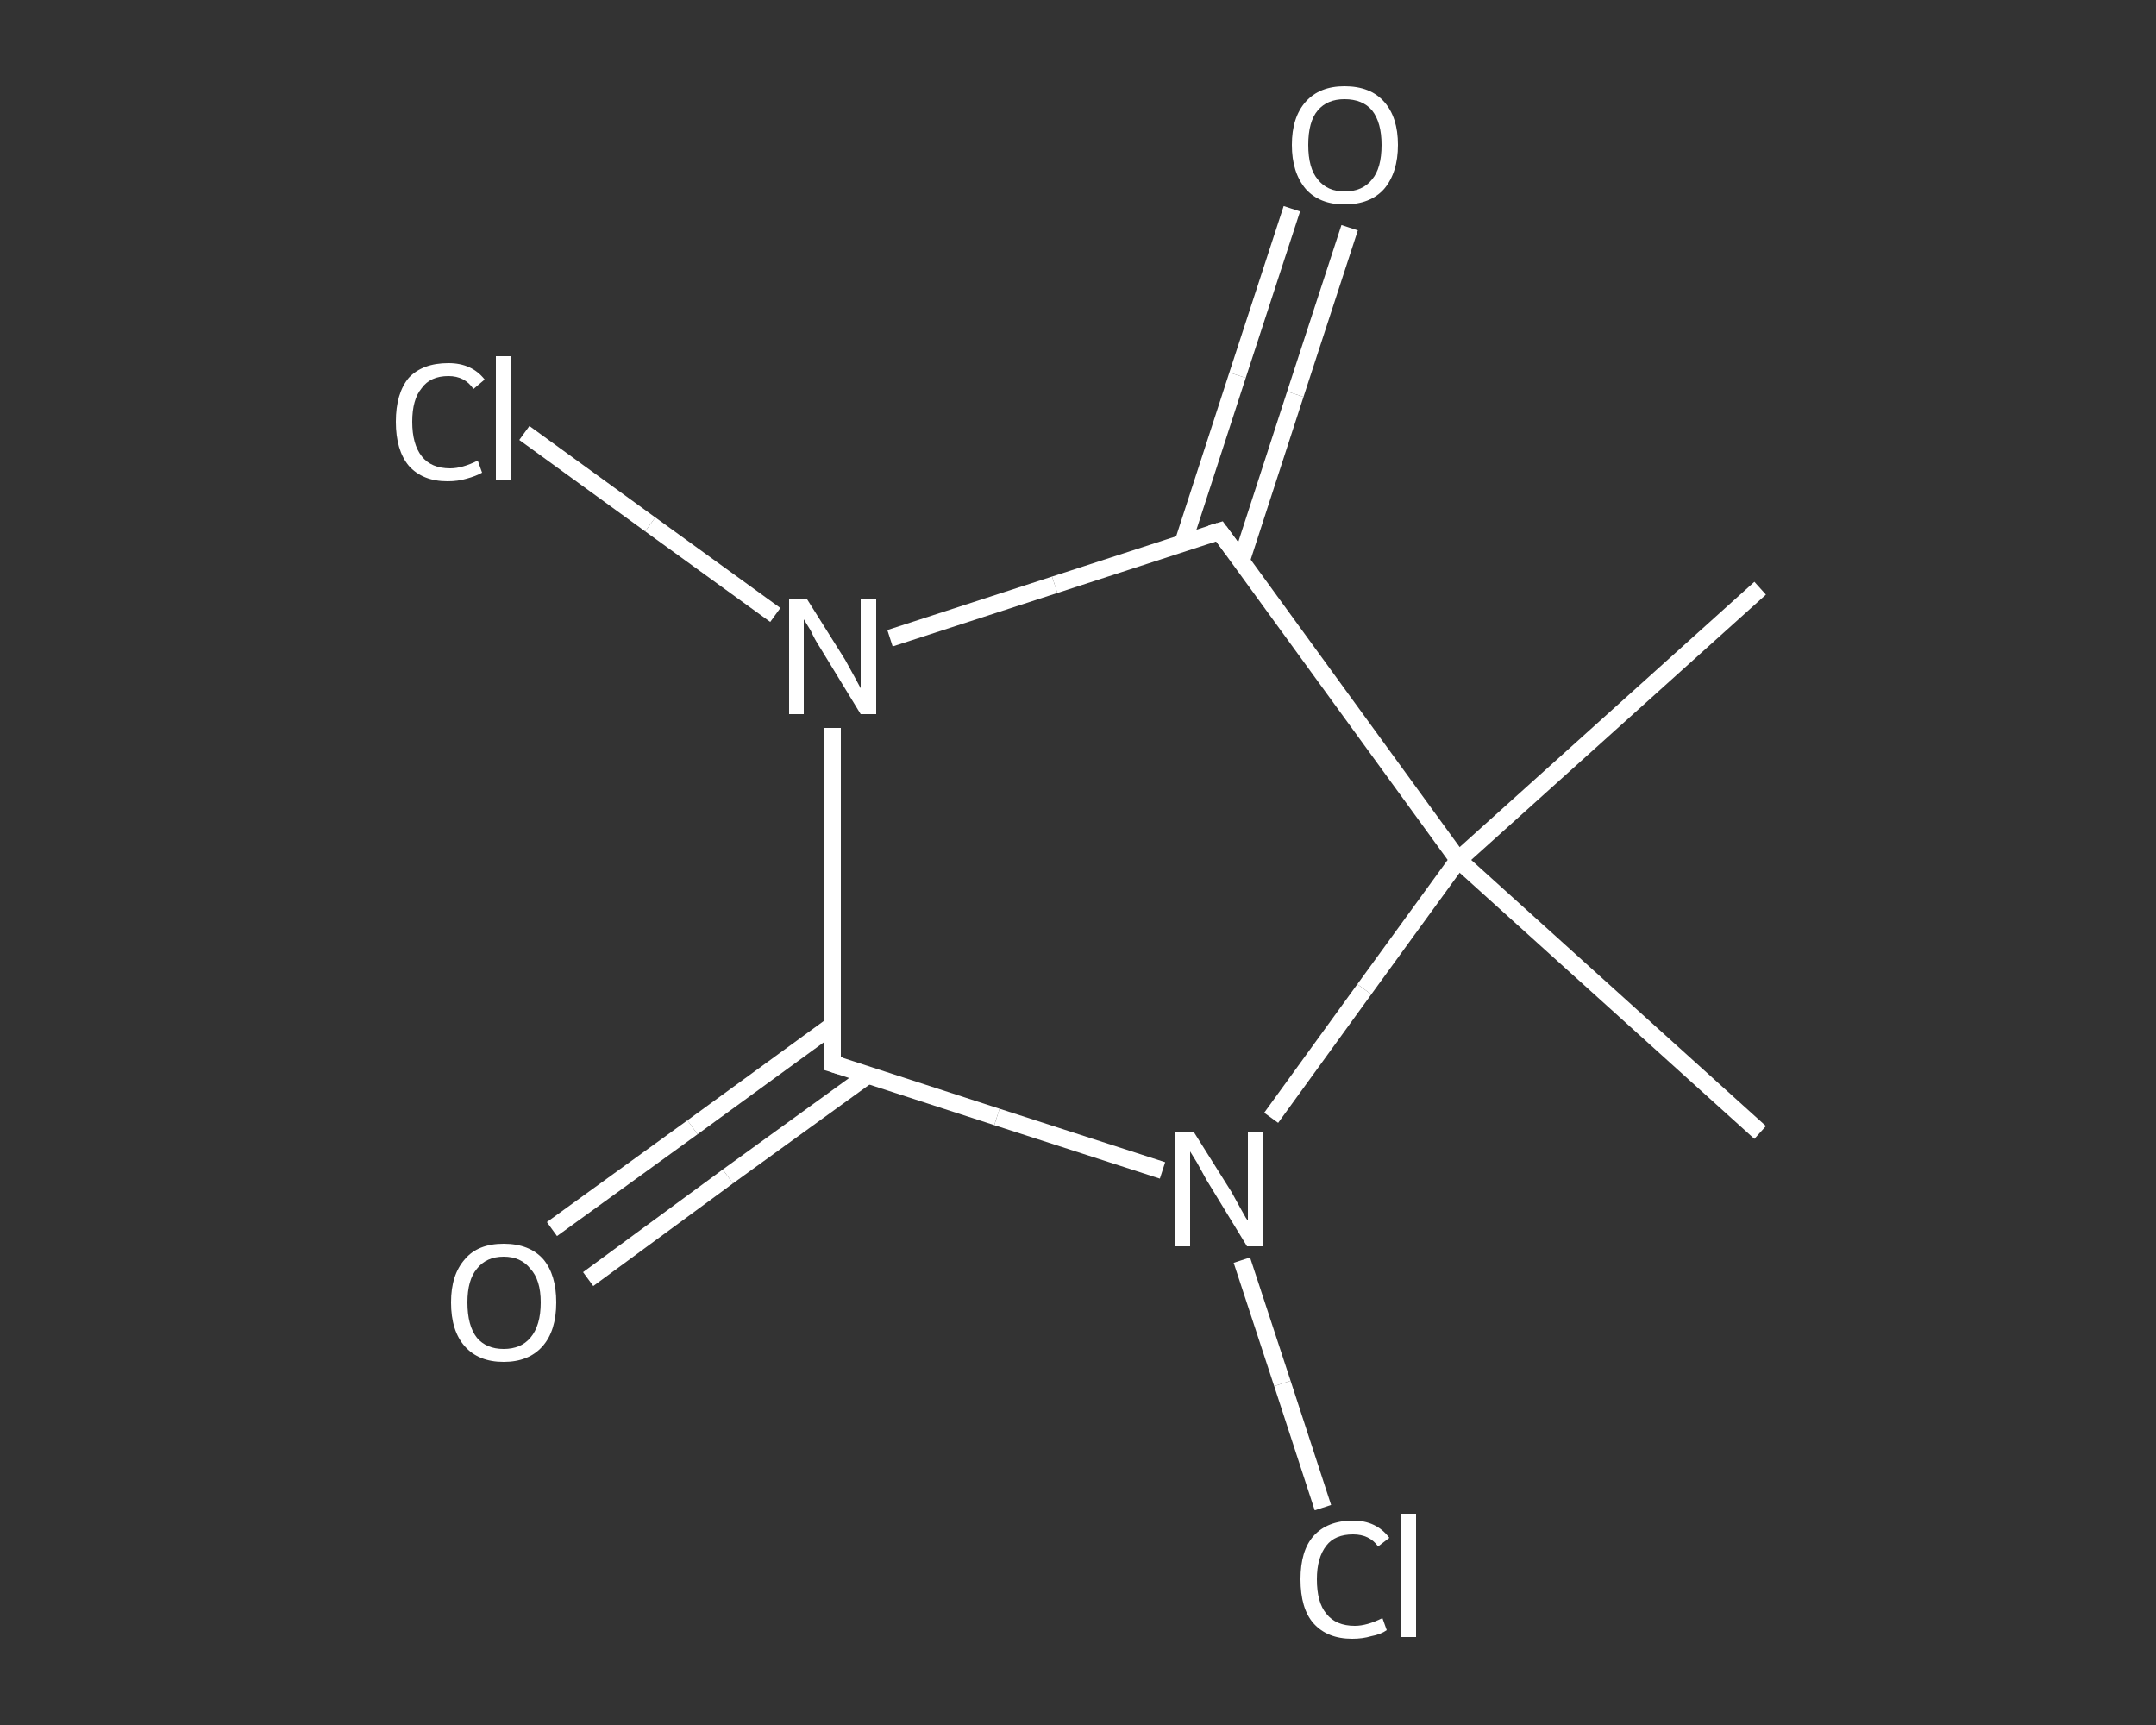 <?xml version='1.0' encoding='iso-8859-1'?>
<svg version='1.1' baseProfile='full'
              xmlns='http://www.w3.org/2000/svg'
                      xmlns:rdkit='http://www.rdkit.org/xml'
                      xmlns:xlink='http://www.w3.org/1999/xlink'
                  xml:space='preserve'
width='250px' height='200px' viewBox='0 0 250 200'>
<rect x="0" y="0" width="250" height="200" fill="#333333" stroke="none"/>
<!-- END OF HEADER -->
<rect style='opacity:1.0;fill:transparent;stroke:none' width='250.0' height='200.0' x='0.0' y='0.0'> </rect>
<path class='bond-0 atom-0 atom-1' d='M 204.1,68.2 L 169.1,99.7' style='fill:none;fill-rule:evenodd;stroke:#FFFFFF;stroke-width:2.0px;stroke-linecap:butt;stroke-linejoin:miter;stroke-opacity:1' />
<path class='bond-1 atom-1 atom-2' d='M 169.1,99.7 L 204.1,131.3' style='fill:none;fill-rule:evenodd;stroke:#FFFFFF;stroke-width:2.0px;stroke-linecap:butt;stroke-linejoin:miter;stroke-opacity:1' />
<path class='bond-2 atom-1 atom-3' d='M 169.1,99.7 L 141.4,61.6' style='fill:none;fill-rule:evenodd;stroke:#FFFFFF;stroke-width:2.0px;stroke-linecap:butt;stroke-linejoin:miter;stroke-opacity:1' />
<path class='bond-3 atom-3 atom-4' d='M 143.9,65.1 L 150.2,45.7' style='fill:none;fill-rule:evenodd;stroke:#FFFFFF;stroke-width:2.0px;stroke-linecap:butt;stroke-linejoin:miter;stroke-opacity:1' />
<path class='bond-3 atom-3 atom-4' d='M 150.2,45.7 L 156.5,26.4' style='fill:none;fill-rule:evenodd;stroke:#FFFFFF;stroke-width:2.0px;stroke-linecap:butt;stroke-linejoin:miter;stroke-opacity:1' />
<path class='bond-3 atom-3 atom-4' d='M 137.2,62.9 L 143.5,43.5' style='fill:none;fill-rule:evenodd;stroke:#FFFFFF;stroke-width:2.0px;stroke-linecap:butt;stroke-linejoin:miter;stroke-opacity:1' />
<path class='bond-3 atom-3 atom-4' d='M 143.5,43.5 L 149.8,24.2' style='fill:none;fill-rule:evenodd;stroke:#FFFFFF;stroke-width:2.0px;stroke-linecap:butt;stroke-linejoin:miter;stroke-opacity:1' />
<path class='bond-4 atom-3 atom-5' d='M 141.4,61.6 L 122.3,67.8' style='fill:none;fill-rule:evenodd;stroke:#FFFFFF;stroke-width:2.0px;stroke-linecap:butt;stroke-linejoin:miter;stroke-opacity:1' />
<path class='bond-4 atom-3 atom-5' d='M 122.3,67.8 L 103.2,74.0' style='fill:none;fill-rule:evenodd;stroke:#FFFFFF;stroke-width:2.0px;stroke-linecap:butt;stroke-linejoin:miter;stroke-opacity:1' />
<path class='bond-5 atom-5 atom-6' d='M 89.9,71.3 L 75.4,60.8' style='fill:none;fill-rule:evenodd;stroke:#FFFFFF;stroke-width:2.0px;stroke-linecap:butt;stroke-linejoin:miter;stroke-opacity:1' />
<path class='bond-5 atom-5 atom-6' d='M 75.4,60.8 L 60.8,50.2' style='fill:none;fill-rule:evenodd;stroke:#FFFFFF;stroke-width:2.0px;stroke-linecap:butt;stroke-linejoin:miter;stroke-opacity:1' />
<path class='bond-6 atom-5 atom-7' d='M 96.5,84.4 L 96.5,103.8' style='fill:none;fill-rule:evenodd;stroke:#FFFFFF;stroke-width:2.0px;stroke-linecap:butt;stroke-linejoin:miter;stroke-opacity:1' />
<path class='bond-6 atom-5 atom-7' d='M 96.5,103.8 L 96.5,123.3' style='fill:none;fill-rule:evenodd;stroke:#FFFFFF;stroke-width:2.0px;stroke-linecap:butt;stroke-linejoin:miter;stroke-opacity:1' />
<path class='bond-7 atom-7 atom-8' d='M 96.5,118.9 L 80.3,130.7' style='fill:none;fill-rule:evenodd;stroke:#FFFFFF;stroke-width:2.0px;stroke-linecap:butt;stroke-linejoin:miter;stroke-opacity:1' />
<path class='bond-7 atom-7 atom-8' d='M 80.3,130.7 L 64.0,142.5' style='fill:none;fill-rule:evenodd;stroke:#FFFFFF;stroke-width:2.0px;stroke-linecap:butt;stroke-linejoin:miter;stroke-opacity:1' />
<path class='bond-7 atom-7 atom-8' d='M 100.7,124.6 L 84.4,136.4' style='fill:none;fill-rule:evenodd;stroke:#FFFFFF;stroke-width:2.0px;stroke-linecap:butt;stroke-linejoin:miter;stroke-opacity:1' />
<path class='bond-7 atom-7 atom-8' d='M 84.4,136.4 L 68.2,148.3' style='fill:none;fill-rule:evenodd;stroke:#FFFFFF;stroke-width:2.0px;stroke-linecap:butt;stroke-linejoin:miter;stroke-opacity:1' />
<path class='bond-8 atom-7 atom-9' d='M 96.5,123.3 L 115.6,129.5' style='fill:none;fill-rule:evenodd;stroke:#FFFFFF;stroke-width:2.0px;stroke-linecap:butt;stroke-linejoin:miter;stroke-opacity:1' />
<path class='bond-8 atom-7 atom-9' d='M 115.6,129.5 L 134.8,135.7' style='fill:none;fill-rule:evenodd;stroke:#FFFFFF;stroke-width:2.0px;stroke-linecap:butt;stroke-linejoin:miter;stroke-opacity:1' />
<path class='bond-9 atom-9 atom-10' d='M 144.0,146.1 L 148.7,160.4' style='fill:none;fill-rule:evenodd;stroke:#FFFFFF;stroke-width:2.0px;stroke-linecap:butt;stroke-linejoin:miter;stroke-opacity:1' />
<path class='bond-9 atom-9 atom-10' d='M 148.7,160.4 L 153.4,174.8' style='fill:none;fill-rule:evenodd;stroke:#FFFFFF;stroke-width:2.0px;stroke-linecap:butt;stroke-linejoin:miter;stroke-opacity:1' />
<path class='bond-10 atom-9 atom-1' d='M 147.4,129.6 L 158.2,114.7' style='fill:none;fill-rule:evenodd;stroke:#FFFFFF;stroke-width:2.0px;stroke-linecap:butt;stroke-linejoin:miter;stroke-opacity:1' />
<path class='bond-10 atom-9 atom-1' d='M 158.2,114.7 L 169.1,99.7' style='fill:none;fill-rule:evenodd;stroke:#FFFFFF;stroke-width:2.0px;stroke-linecap:butt;stroke-linejoin:miter;stroke-opacity:1' />
<path d='M 142.8,63.5 L 141.4,61.6 L 140.4,61.9' style='fill:none;stroke:#FFFFFF;stroke-width:2.0px;stroke-linecap:butt;stroke-linejoin:miter;stroke-opacity:1;' />
<path d='M 96.5,122.3 L 96.5,123.3 L 97.5,123.6' style='fill:none;stroke:#FFFFFF;stroke-width:2.0px;stroke-linecap:butt;stroke-linejoin:miter;stroke-opacity:1;' />
<path class='atom-4' d='M 149.8 16.8
Q 149.8 13.6, 151.4 11.8
Q 153.0 10.0, 155.9 10.0
Q 158.9 10.0, 160.5 11.8
Q 162.1 13.6, 162.1 16.8
Q 162.1 20.0, 160.5 21.9
Q 158.9 23.7, 155.9 23.7
Q 153.0 23.7, 151.4 21.9
Q 149.8 20.0, 149.8 16.8
M 155.9 22.2
Q 158.0 22.2, 159.1 20.8
Q 160.2 19.5, 160.2 16.8
Q 160.2 14.2, 159.1 12.8
Q 158.0 11.5, 155.9 11.5
Q 153.9 11.5, 152.8 12.8
Q 151.7 14.1, 151.7 16.8
Q 151.7 19.5, 152.8 20.8
Q 153.9 22.2, 155.9 22.2
' fill='#FFFFFF'/>
<path class='atom-5' d='M 93.6 69.5
L 98.0 76.5
Q 98.4 77.2, 99.1 78.5
Q 99.8 79.8, 99.8 79.8
L 99.8 69.5
L 101.6 69.5
L 101.6 82.8
L 99.8 82.8
L 95.1 75.1
Q 94.5 74.2, 94.0 73.1
Q 93.4 72.1, 93.2 71.8
L 93.2 82.8
L 91.5 82.8
L 91.5 69.5
L 93.6 69.5
' fill='#FFFFFF'/>
<path class='atom-6' d='M 45.9 48.9
Q 45.9 45.6, 47.4 43.8
Q 49.0 42.1, 52.0 42.1
Q 54.7 42.1, 56.2 44.0
L 54.9 45.1
Q 53.9 43.6, 52.0 43.6
Q 49.9 43.6, 48.9 45.0
Q 47.8 46.3, 47.8 48.9
Q 47.8 51.5, 48.9 52.9
Q 50.0 54.3, 52.2 54.3
Q 53.6 54.3, 55.4 53.4
L 55.9 54.8
Q 55.2 55.2, 54.1 55.5
Q 53.1 55.8, 51.9 55.8
Q 49.0 55.8, 47.4 54.0
Q 45.9 52.2, 45.9 48.9
' fill='#FFFFFF'/>
<path class='atom-6' d='M 57.5 41.3
L 59.3 41.3
L 59.3 55.6
L 57.5 55.6
L 57.5 41.3
' fill='#FFFFFF'/>
<path class='atom-8' d='M 52.3 151.0
Q 52.3 147.8, 53.9 146.0
Q 55.4 144.2, 58.4 144.2
Q 61.4 144.2, 63.0 146.0
Q 64.5 147.8, 64.5 151.0
Q 64.5 154.3, 62.9 156.1
Q 61.3 157.9, 58.4 157.9
Q 55.5 157.9, 53.9 156.1
Q 52.3 154.3, 52.3 151.0
M 58.4 156.4
Q 60.4 156.4, 61.5 155.1
Q 62.7 153.7, 62.7 151.0
Q 62.7 148.4, 61.5 147.1
Q 60.4 145.7, 58.4 145.7
Q 56.4 145.7, 55.3 147.1
Q 54.2 148.4, 54.2 151.0
Q 54.2 153.7, 55.3 155.1
Q 56.4 156.4, 58.4 156.4
' fill='#FFFFFF'/>
<path class='atom-9' d='M 138.4 131.2
L 142.8 138.2
Q 143.2 138.9, 143.9 140.2
Q 144.6 141.5, 144.7 141.5
L 144.7 131.2
L 146.4 131.2
L 146.4 144.5
L 144.6 144.5
L 139.9 136.8
Q 139.4 135.9, 138.8 134.8
Q 138.2 133.8, 138.0 133.5
L 138.0 144.5
L 136.3 144.5
L 136.3 131.2
L 138.4 131.2
' fill='#FFFFFF'/>
<path class='atom-10' d='M 150.8 183.1
Q 150.8 179.8, 152.3 178.1
Q 153.9 176.3, 156.9 176.3
Q 159.6 176.3, 161.1 178.3
L 159.8 179.3
Q 158.8 177.9, 156.9 177.9
Q 154.8 177.9, 153.8 179.2
Q 152.7 180.6, 152.7 183.1
Q 152.7 185.8, 153.8 187.1
Q 154.9 188.5, 157.1 188.5
Q 158.5 188.5, 160.3 187.6
L 160.8 189.0
Q 160.1 189.5, 159.0 189.7
Q 158.0 190.0, 156.8 190.0
Q 153.9 190.0, 152.3 188.2
Q 150.8 186.5, 150.8 183.1
' fill='#FFFFFF'/>
<path class='atom-10' d='M 162.4 175.5
L 164.2 175.5
L 164.2 189.8
L 162.4 189.8
L 162.4 175.5
' fill='#FFFFFF'/>
</svg>
